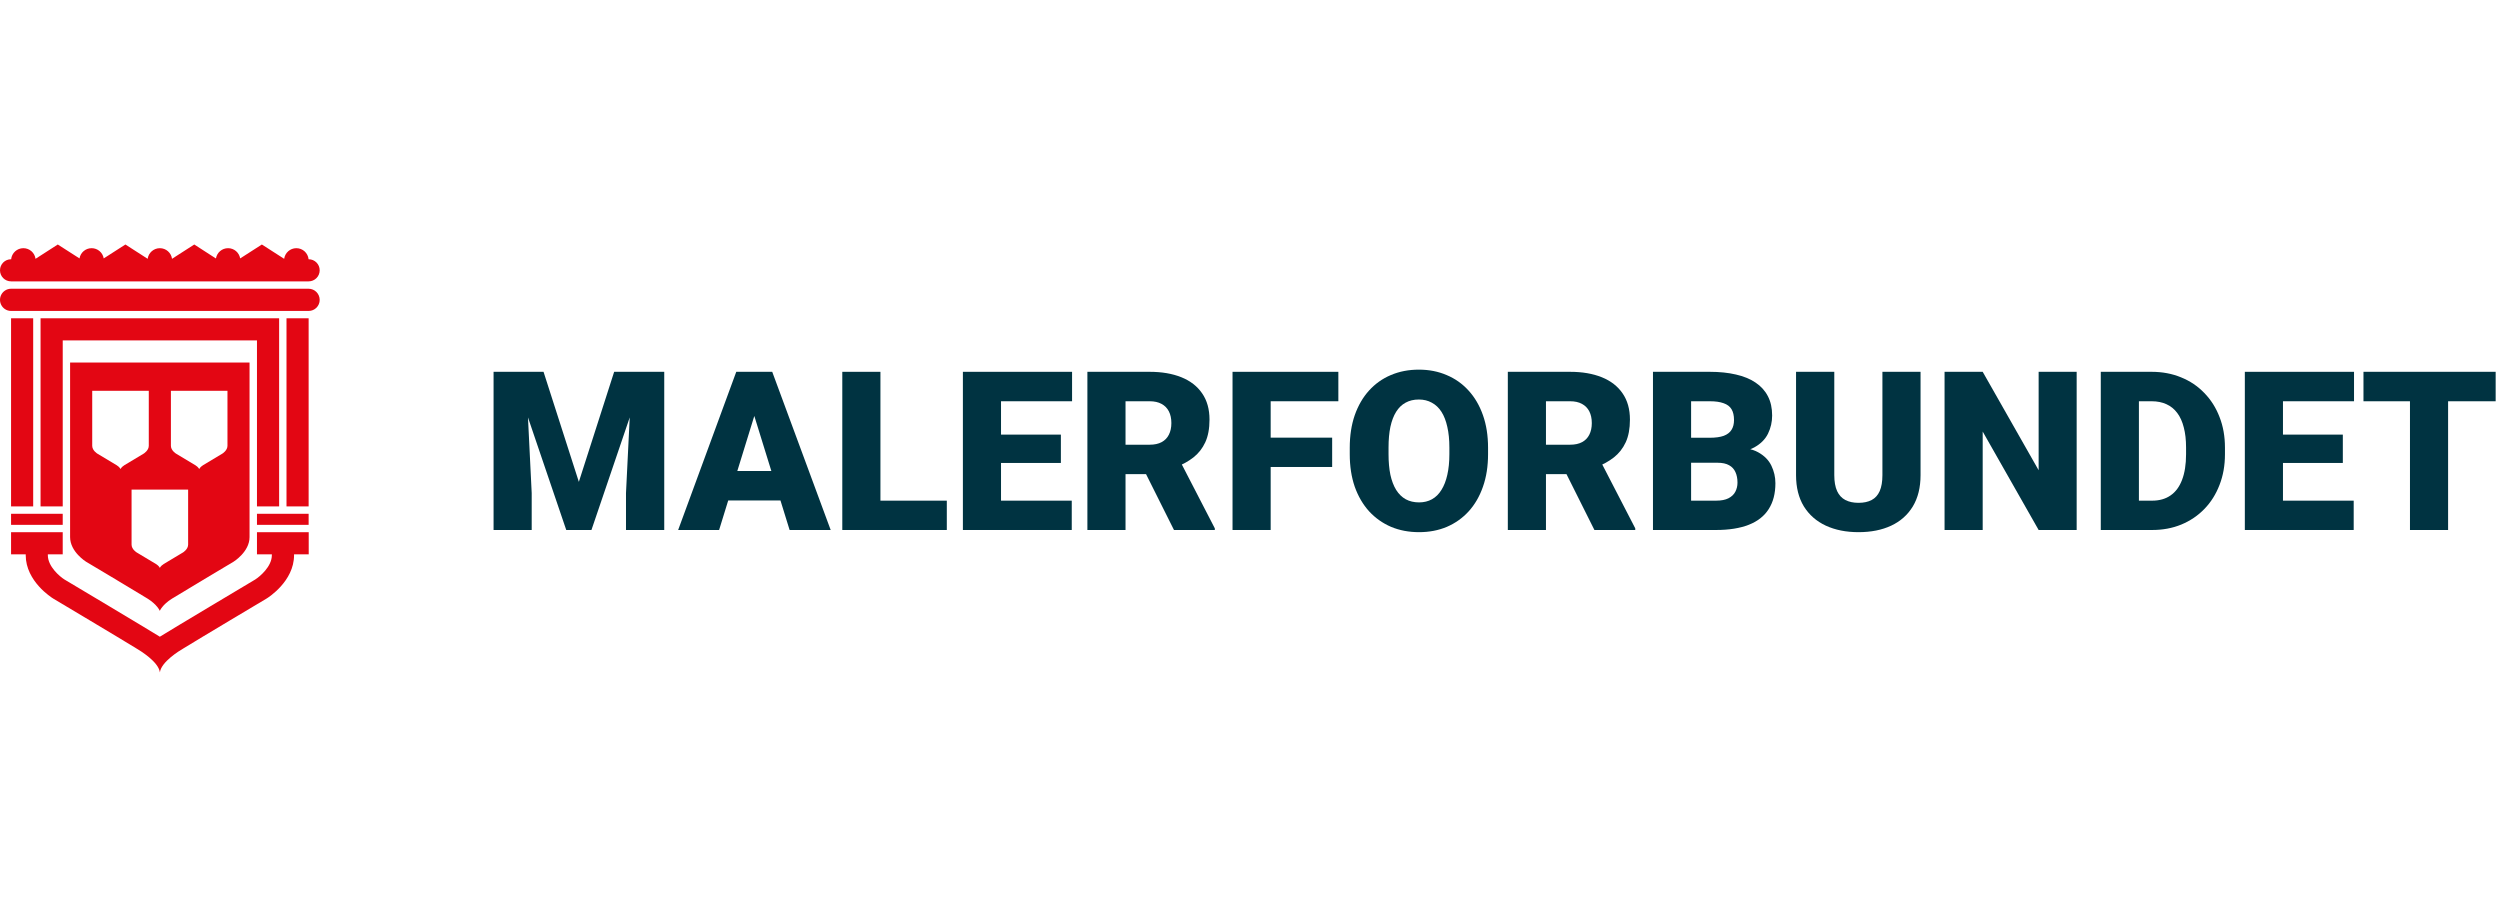 <?xml version="1.0" encoding="UTF-8"?>
<svg xmlns="http://www.w3.org/2000/svg" width="409" height="150" viewBox="0 0 409 150" fill="none">
  <g clip-path="url(#clip0_45_316)">
    <path d="M45.666 82.848V52.071H6.635V82.848H10.262V55.69H42.04V82.848H45.666Z" fill="#E30613"></path>
    <path d="M10.261 84.055H1.81V85.865H10.261V84.055Z" fill="#E30613"></path>
    <path d="M5.429 52.071H1.81V82.848H5.429V52.071Z" fill="#E30613"></path>
    <path d="M42.04 90.691H44.474V90.832C44.474 92.685 42.522 94.317 41.756 94.806C41.067 95.218 28.244 102.861 26.151 104.167C24.057 102.861 11.241 95.218 10.545 94.806C9.779 94.324 7.827 92.685 7.827 90.832V90.691H10.261V87.071H1.81V90.691H4.208V90.832C4.208 95.105 8.473 97.78 8.658 97.893L8.679 97.908C8.793 97.979 19.828 104.55 22.276 106.062C22.964 106.466 25.938 108.276 26.158 110C26.378 108.276 29.351 106.459 30.039 106.062C32.481 104.55 43.516 97.979 43.636 97.908L43.658 97.893C43.842 97.78 48.107 95.105 48.107 90.832V90.691H50.506V87.071H42.04V90.691Z" fill="#E30613"></path>
    <path d="M1.81 46.032H26.151H50.492C51.492 46.032 52.301 45.223 52.301 44.222C52.301 43.222 51.492 42.413 50.492 42.413H50.484C50.385 41.398 49.526 40.603 48.483 40.603C47.468 40.603 46.624 41.362 46.489 42.342L45.659 41.81L42.842 40L40.024 41.81L39.293 42.278C39.13 41.327 38.307 40.603 37.313 40.603C36.313 40.603 35.49 41.327 35.326 42.285L34.595 41.817L31.785 40L28.968 41.81L28.145 42.342C28.01 41.362 27.172 40.603 26.151 40.603C25.136 40.603 24.291 41.362 24.157 42.342L23.333 41.81L20.516 40L17.699 41.81L16.968 42.278C16.812 41.327 15.981 40.603 14.988 40.603C13.994 40.603 13.164 41.327 13.008 42.278L12.277 41.81L9.453 40L6.642 41.81L5.812 42.342C5.684 41.362 4.84 40.603 3.825 40.603C2.782 40.603 1.923 41.398 1.824 42.413H1.81C0.809 42.413 0 43.222 0 44.222C0 45.223 0.809 46.032 1.81 46.032Z" fill="#E30613"></path>
    <path d="M50.492 52.071H46.872V82.848H50.492V52.071Z" fill="#E30613"></path>
    <path d="M14.079 91.897C14.079 91.897 22.61 96.978 24.135 97.929C25.746 98.936 26.144 99.937 26.144 99.937C26.144 99.937 26.548 98.929 28.152 97.929C29.678 96.978 38.208 91.897 38.208 91.897C38.208 91.897 40.826 90.286 40.826 87.873V59.31H11.468V87.873C11.468 90.293 14.079 91.897 14.079 91.897ZM30.778 89.101C30.778 89.86 29.954 90.371 29.954 90.371C29.954 90.371 27.265 91.975 26.782 92.273C26.278 92.592 26.151 92.904 26.151 92.904C26.151 92.904 26.023 92.585 25.519 92.273C25.037 91.975 22.347 90.371 22.347 90.371C22.347 90.371 21.524 89.867 21.524 89.101V80.102H30.778V89.101ZM27.96 63.937H37.214V72.935C37.214 73.694 36.391 74.205 36.391 74.205C36.391 74.205 33.701 75.809 33.219 76.107C32.715 76.426 32.587 76.739 32.587 76.739C32.587 76.739 32.459 76.419 31.956 76.107C31.473 75.809 28.784 74.205 28.784 74.205C28.784 74.205 27.96 73.701 27.96 72.935V63.937ZM15.087 63.937H24.341V72.935C24.341 73.694 23.518 74.205 23.518 74.205C23.518 74.205 20.828 75.809 20.346 76.107C19.842 76.426 19.714 76.739 19.714 76.739C19.714 76.739 19.586 76.419 19.083 76.107C18.6 75.809 15.91 74.205 15.91 74.205C15.91 74.205 15.087 73.701 15.087 72.935V63.937Z" fill="#E30613"></path>
    <path d="M50.492 84.055H42.04V85.865H50.492V84.055Z" fill="#E30613"></path>
    <path d="M50.492 47.238H1.81C1.433 47.238 1.086 47.352 0.795 47.55C0.319 47.877 0 48.431 0 49.055C0 49.679 0.319 50.233 0.795 50.559C1.086 50.758 1.433 50.872 1.81 50.872H50.492C51.492 50.872 52.301 50.063 52.301 49.062C52.301 48.062 51.492 47.238 50.492 47.238Z" fill="#E30613"></path>
    <path d="M83.84 60.829H88.923L94.7 78.833L100.476 60.829H105.559L96.761 86.707H92.638L83.84 60.829ZM80.748 60.829H86.008L86.986 80.664V86.707H80.748V60.829ZM103.391 60.829H108.67V86.707H102.413V80.664L103.391 60.829Z" fill="#003341"></path>
    <path d="M123.955 66.267L117.645 86.707H110.945L120.453 60.829H124.701L123.955 66.267ZM129.18 86.707L122.853 66.267L122.035 60.829H126.336L135.899 86.707H129.18ZM128.931 77.056V81.872H115.655V77.056H128.931Z" fill="#003341"></path>
    <path d="M154.898 81.908V86.707H141.817V81.908H154.898ZM144.039 60.829V86.707H137.8V60.829H144.039Z" fill="#003341"></path>
    <path d="M175.338 81.908V86.707H161.546V81.908H175.338ZM163.767 60.829V86.707H157.529V60.829H163.767ZM173.56 71.102V75.74H161.546V71.102H173.56ZM175.391 60.829V65.645H161.546V60.829H175.391Z" fill="#003341"></path>
    <path d="M177.897 60.829H188.081C190.072 60.829 191.802 61.125 193.271 61.717C194.74 62.31 195.872 63.187 196.666 64.348C197.472 65.509 197.875 66.943 197.875 68.649C197.875 70.13 197.643 71.368 197.181 72.364C196.719 73.359 196.073 74.182 195.244 74.834C194.426 75.474 193.473 76.001 192.383 76.416L190.339 77.571H181.79L181.754 72.755H188.081C188.875 72.755 189.533 72.612 190.054 72.328C190.576 72.044 190.967 71.641 191.227 71.119C191.5 70.586 191.636 69.952 191.636 69.218C191.636 68.471 191.5 67.831 191.227 67.298C190.955 66.765 190.552 66.356 190.019 66.072C189.497 65.787 188.852 65.645 188.081 65.645H184.136V86.707H177.897V60.829ZM192.063 86.707L186.34 75.261L192.951 75.225L198.745 86.44V86.707H192.063Z" fill="#003341"></path>
    <path d="M207.881 60.829V86.707H201.642V60.829H207.881ZM217.941 71.599V76.398H206.104V71.599H217.941ZM218.954 60.829V65.645H206.104V60.829H218.954Z" fill="#003341"></path>
    <path d="M243.446 73.252V74.301C243.446 76.28 243.167 78.057 242.61 79.633C242.065 81.197 241.289 82.536 240.282 83.65C239.275 84.752 238.084 85.599 236.709 86.191C235.335 86.772 233.818 87.062 232.159 87.062C230.489 87.062 228.96 86.772 227.574 86.191C226.199 85.599 225.003 84.752 223.984 83.65C222.977 82.536 222.194 81.197 221.638 79.633C221.093 78.057 220.82 76.28 220.82 74.301V73.252C220.82 71.273 221.093 69.496 221.638 67.92C222.194 66.344 222.971 65.005 223.966 63.903C224.973 62.79 226.164 61.942 227.538 61.362C228.925 60.769 230.453 60.473 232.124 60.473C233.783 60.473 235.299 60.769 236.674 61.362C238.06 61.942 239.257 62.79 240.264 63.903C241.271 65.005 242.053 66.344 242.61 67.92C243.167 69.496 243.446 71.273 243.446 73.252ZM237.118 74.301V73.217C237.118 71.937 237.006 70.811 236.781 69.84C236.567 68.856 236.247 68.033 235.821 67.369C235.394 66.706 234.867 66.208 234.239 65.876C233.623 65.533 232.918 65.361 232.124 65.361C231.294 65.361 230.572 65.533 229.956 65.876C229.339 66.208 228.824 66.706 228.409 67.369C227.995 68.033 227.681 68.856 227.467 69.84C227.266 70.811 227.165 71.937 227.165 73.217V74.301C227.165 75.569 227.266 76.694 227.467 77.678C227.681 78.649 227.995 79.473 228.409 80.148C228.836 80.824 229.357 81.333 229.973 81.677C230.601 82.02 231.33 82.192 232.159 82.192C232.953 82.192 233.658 82.02 234.275 81.677C234.891 81.333 235.406 80.824 235.821 80.148C236.247 79.473 236.567 78.649 236.781 77.678C237.006 76.694 237.118 75.569 237.118 74.301Z" fill="#003341"></path>
    <path d="M246.68 60.829H256.865C258.855 60.829 260.585 61.125 262.054 61.717C263.524 62.31 264.655 63.187 265.449 64.348C266.255 65.509 266.658 66.943 266.658 68.649C266.658 70.13 266.427 71.368 265.965 72.364C265.502 73.359 264.857 74.182 264.027 74.834C263.21 75.474 262.256 76.001 261.166 76.416L259.122 77.571H250.573L250.537 72.755H256.865C257.658 72.755 258.316 72.612 258.837 72.328C259.359 72.044 259.75 71.641 260.01 71.119C260.283 70.586 260.419 69.952 260.419 69.218C260.419 68.471 260.283 67.831 260.01 67.298C259.738 66.765 259.335 66.356 258.802 66.072C258.28 65.787 257.635 65.645 256.865 65.645H252.919V86.707H246.68V60.829ZM260.846 86.707L255.123 75.261L261.734 75.225L267.529 86.44V86.707H260.846Z" fill="#003341"></path>
    <path d="M280.983 75.705H274.318L274.283 71.617H279.686C280.657 71.617 281.433 71.51 282.014 71.297C282.595 71.072 283.015 70.746 283.276 70.32C283.548 69.893 283.685 69.36 283.685 68.72C283.685 67.985 283.548 67.393 283.276 66.943C283.003 66.492 282.571 66.167 281.978 65.965C281.398 65.752 280.645 65.645 279.721 65.645H276.664V86.707H270.426V60.829H279.721C281.321 60.829 282.749 60.977 284.005 61.273C285.261 61.557 286.327 61.996 287.204 62.588C288.092 63.181 288.768 63.927 289.23 64.828C289.692 65.716 289.923 66.765 289.923 67.974C289.923 69.028 289.698 70.017 289.248 70.942C288.797 71.866 288.045 72.618 286.991 73.199C285.948 73.768 284.52 74.064 282.707 74.088L280.983 75.705ZM280.734 86.707H272.807L274.94 81.908H280.734C281.587 81.908 282.269 81.778 282.778 81.517C283.3 81.244 283.673 80.889 283.898 80.451C284.135 80 284.253 79.503 284.253 78.957C284.253 78.294 284.141 77.719 283.916 77.234C283.702 76.748 283.359 76.374 282.885 76.114C282.411 75.841 281.777 75.705 280.983 75.705H275.74L275.775 71.617H282.05L283.507 73.252C285.237 73.181 286.605 73.424 287.613 73.981C288.632 74.538 289.36 75.272 289.799 76.185C290.237 77.097 290.456 78.051 290.456 79.046C290.456 80.741 290.089 82.157 289.354 83.294C288.632 84.432 287.547 85.285 286.102 85.854C284.656 86.422 282.867 86.707 280.734 86.707Z" fill="#003341"></path>
    <path d="M307.963 60.829H314.202V77.731C314.202 79.746 313.781 81.452 312.94 82.85C312.098 84.236 310.919 85.285 309.403 85.996C307.886 86.707 306.103 87.062 304.053 87.062C302.027 87.062 300.244 86.707 298.703 85.996C297.175 85.285 295.978 84.236 295.113 82.85C294.26 81.452 293.833 79.746 293.833 77.731V60.829H300.09V77.731C300.09 78.798 300.244 79.668 300.552 80.344C300.86 81.007 301.31 81.493 301.902 81.801C302.495 82.109 303.212 82.263 304.053 82.263C304.906 82.263 305.623 82.109 306.204 81.801C306.784 81.493 307.223 81.007 307.519 80.344C307.815 79.668 307.963 78.798 307.963 77.731V60.829Z" fill="#003341"></path>
    <path d="M339.742 60.829V86.707H333.521L324.368 70.604V86.707H318.13V60.829H324.368L333.521 76.931V60.829H339.742Z" fill="#003341"></path>
    <path d="M352.095 86.707H346.354L346.389 81.908H352.095C353.28 81.908 354.281 81.624 355.098 81.055C355.928 80.486 356.556 79.639 356.982 78.513C357.421 77.376 357.64 75.978 357.64 74.319V73.199C357.64 71.955 357.516 70.865 357.267 69.929C357.03 68.981 356.674 68.193 356.2 67.565C355.726 66.925 355.134 66.445 354.423 66.125C353.724 65.805 352.918 65.645 352.006 65.645H346.247V60.829H352.006C353.759 60.829 355.365 61.131 356.822 61.735C358.292 62.328 359.559 63.181 360.626 64.294C361.704 65.396 362.534 66.706 363.114 68.222C363.707 69.727 364.003 71.398 364.003 73.234V74.319C364.003 76.143 363.707 77.814 363.114 79.331C362.534 80.847 361.71 82.157 360.644 83.259C359.577 84.361 358.315 85.214 356.858 85.818C355.412 86.41 353.825 86.707 352.095 86.707ZM349.926 60.829V86.707H343.688V60.829H349.926Z" fill="#003341"></path>
    <path d="M385.064 81.908V86.707H371.272V81.908H385.064ZM373.494 60.829V86.707H367.255V60.829H373.494ZM383.287 71.102V75.74H371.272V71.102H383.287ZM385.118 60.829V65.645H371.272V60.829H385.118Z" fill="#003341"></path>
    <path d="M400.509 60.829V86.707H394.271V60.829H400.509ZM408.294 60.829V65.645H386.664V60.829H408.294Z" fill="#003341"></path>
  </g>
  <defs>
    <clipPath id="clip0_45_316">
      <rect width="408.29" height="150" fill="white"></rect>
    </clipPath>
  </defs>
</svg>
